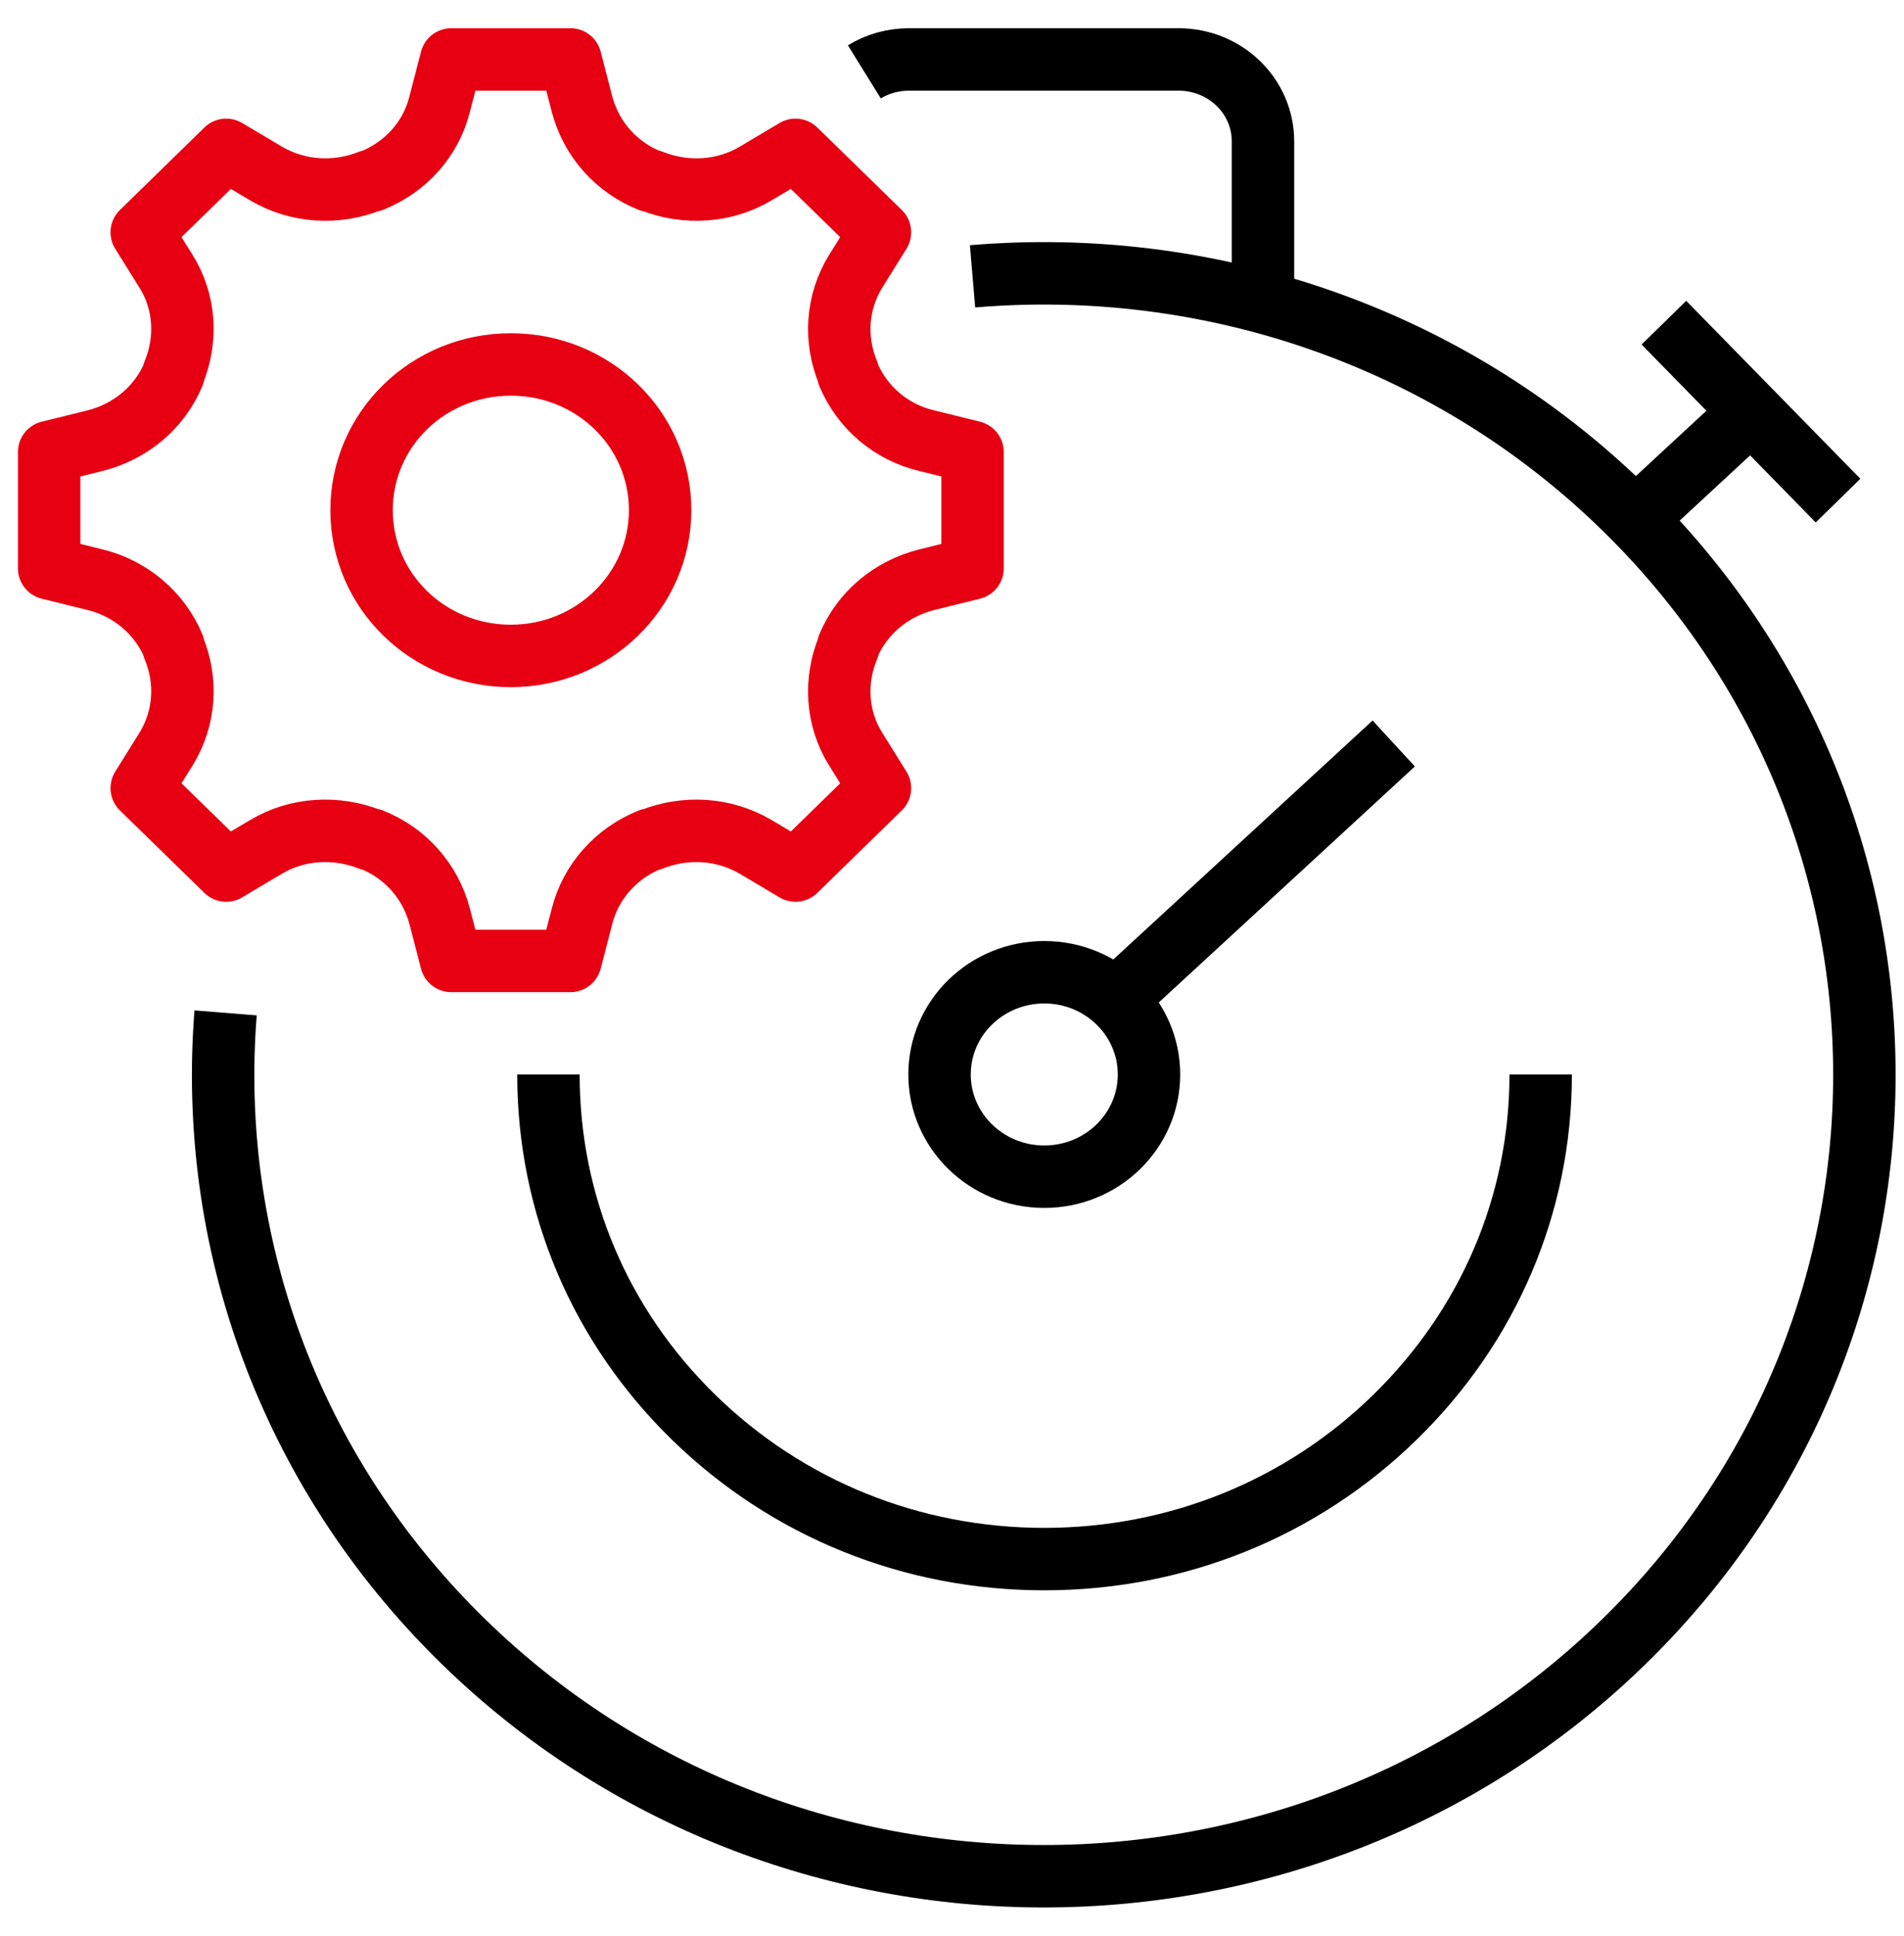 <svg width="61" height="62" viewBox="0 0 61 62" fill="none" xmlns="http://www.w3.org/2000/svg">
<path d="M31.158 18.202V14.476C31.158 14.476 30.491 14.313 29.694 14.114C28.544 13.843 27.618 13.047 27.173 11.98C27.173 11.98 27.173 11.962 27.173 11.944C26.728 10.876 26.802 9.683 27.414 8.688L28.192 7.44L25.486 4.799L24.207 5.558C23.206 6.155 21.964 6.228 20.871 5.793C20.871 5.793 20.852 5.793 20.834 5.793C19.74 5.359 18.943 4.455 18.646 3.333L18.276 1.904H14.457C14.457 1.904 14.29 2.556 14.086 3.333C13.809 4.455 12.993 5.359 11.899 5.793C11.899 5.793 11.881 5.793 11.862 5.793C10.769 6.228 9.545 6.155 8.526 5.558L7.247 4.799L4.541 7.44L5.319 8.688C5.931 9.664 6.005 10.876 5.56 11.944C5.56 11.944 5.56 11.962 5.56 11.98C5.115 13.047 4.188 13.825 3.039 14.114L1.575 14.476V18.202L3.039 18.564C4.17 18.835 5.115 19.631 5.56 20.698C5.56 20.698 5.56 20.717 5.56 20.735C6.005 21.802 5.931 22.996 5.319 23.991L4.541 25.239L7.247 27.88C7.247 27.88 7.821 27.536 8.526 27.12C9.527 26.523 10.769 26.451 11.862 26.885C11.862 26.885 11.881 26.885 11.899 26.885C12.993 27.319 13.79 28.223 14.086 29.345L14.457 30.774H18.276L18.646 29.345C18.924 28.241 19.74 27.319 20.834 26.885C20.834 26.885 20.852 26.885 20.871 26.885C21.964 26.451 23.188 26.523 24.207 27.12L25.486 27.88L28.192 25.239C28.192 25.239 27.84 24.678 27.414 23.991C26.802 23.014 26.728 21.802 27.173 20.735C27.173 20.735 27.173 20.717 27.173 20.698C27.618 19.631 28.544 18.854 29.694 18.564L31.158 18.202Z" stroke="#E60012" stroke-width="2" stroke-linejoin="round"/>
<path d="M21.149 16.339C21.149 18.907 19.017 21.006 16.366 21.006C13.716 21.006 11.584 18.925 11.584 16.339C11.584 13.752 13.716 11.672 16.366 11.672C19.017 11.672 21.149 13.752 21.149 16.339Z" stroke="#E60012" stroke-width="2" stroke-linejoin="round"/>
<path d="M33.456 37.684C35.309 37.684 36.811 36.218 36.811 34.41C36.811 32.602 35.309 31.136 33.456 31.136C31.604 31.136 30.101 32.602 30.101 34.41C30.101 36.218 31.604 37.684 33.456 37.684Z" stroke="black" stroke-width="2" stroke-linejoin="round"/>
<path d="M35.699 32.058L44.652 23.81" stroke="black" stroke-width="2" stroke-linejoin="round"/>
<path d="M52.252 16.755L56.218 13.083" stroke="black" stroke-width="2" stroke-linejoin="round"/>
<path d="M31.158 8.85C38.628 8.217 46.32 10.695 52.029 16.267C62.298 26.288 62.298 42.55 52.029 52.571C41.76 62.592 25.115 62.592 14.847 52.571C9.193 47.054 6.654 39.655 7.228 32.438" stroke="black" stroke-width="2" stroke-linejoin="round"/>
<path d="M17.571 34.41C17.571 38.571 19.221 42.46 22.224 45.39C25.227 48.32 29.212 49.93 33.456 49.93C37.701 49.93 41.686 48.32 44.689 45.39C47.692 42.46 49.36 38.571 49.36 34.41" stroke="black" stroke-width="2" stroke-linejoin="round"/>
<path d="M27.692 2.302C28.1 2.049 28.6 1.904 29.119 1.904H37.757C39.258 1.904 40.463 3.08 40.463 4.527V9.411" stroke="black" stroke-width="2" stroke-linejoin="round"/>
<path d="M53.308 10.334L58.887 16.032" stroke="black" stroke-width="2" stroke-linejoin="round"/>
</svg>
